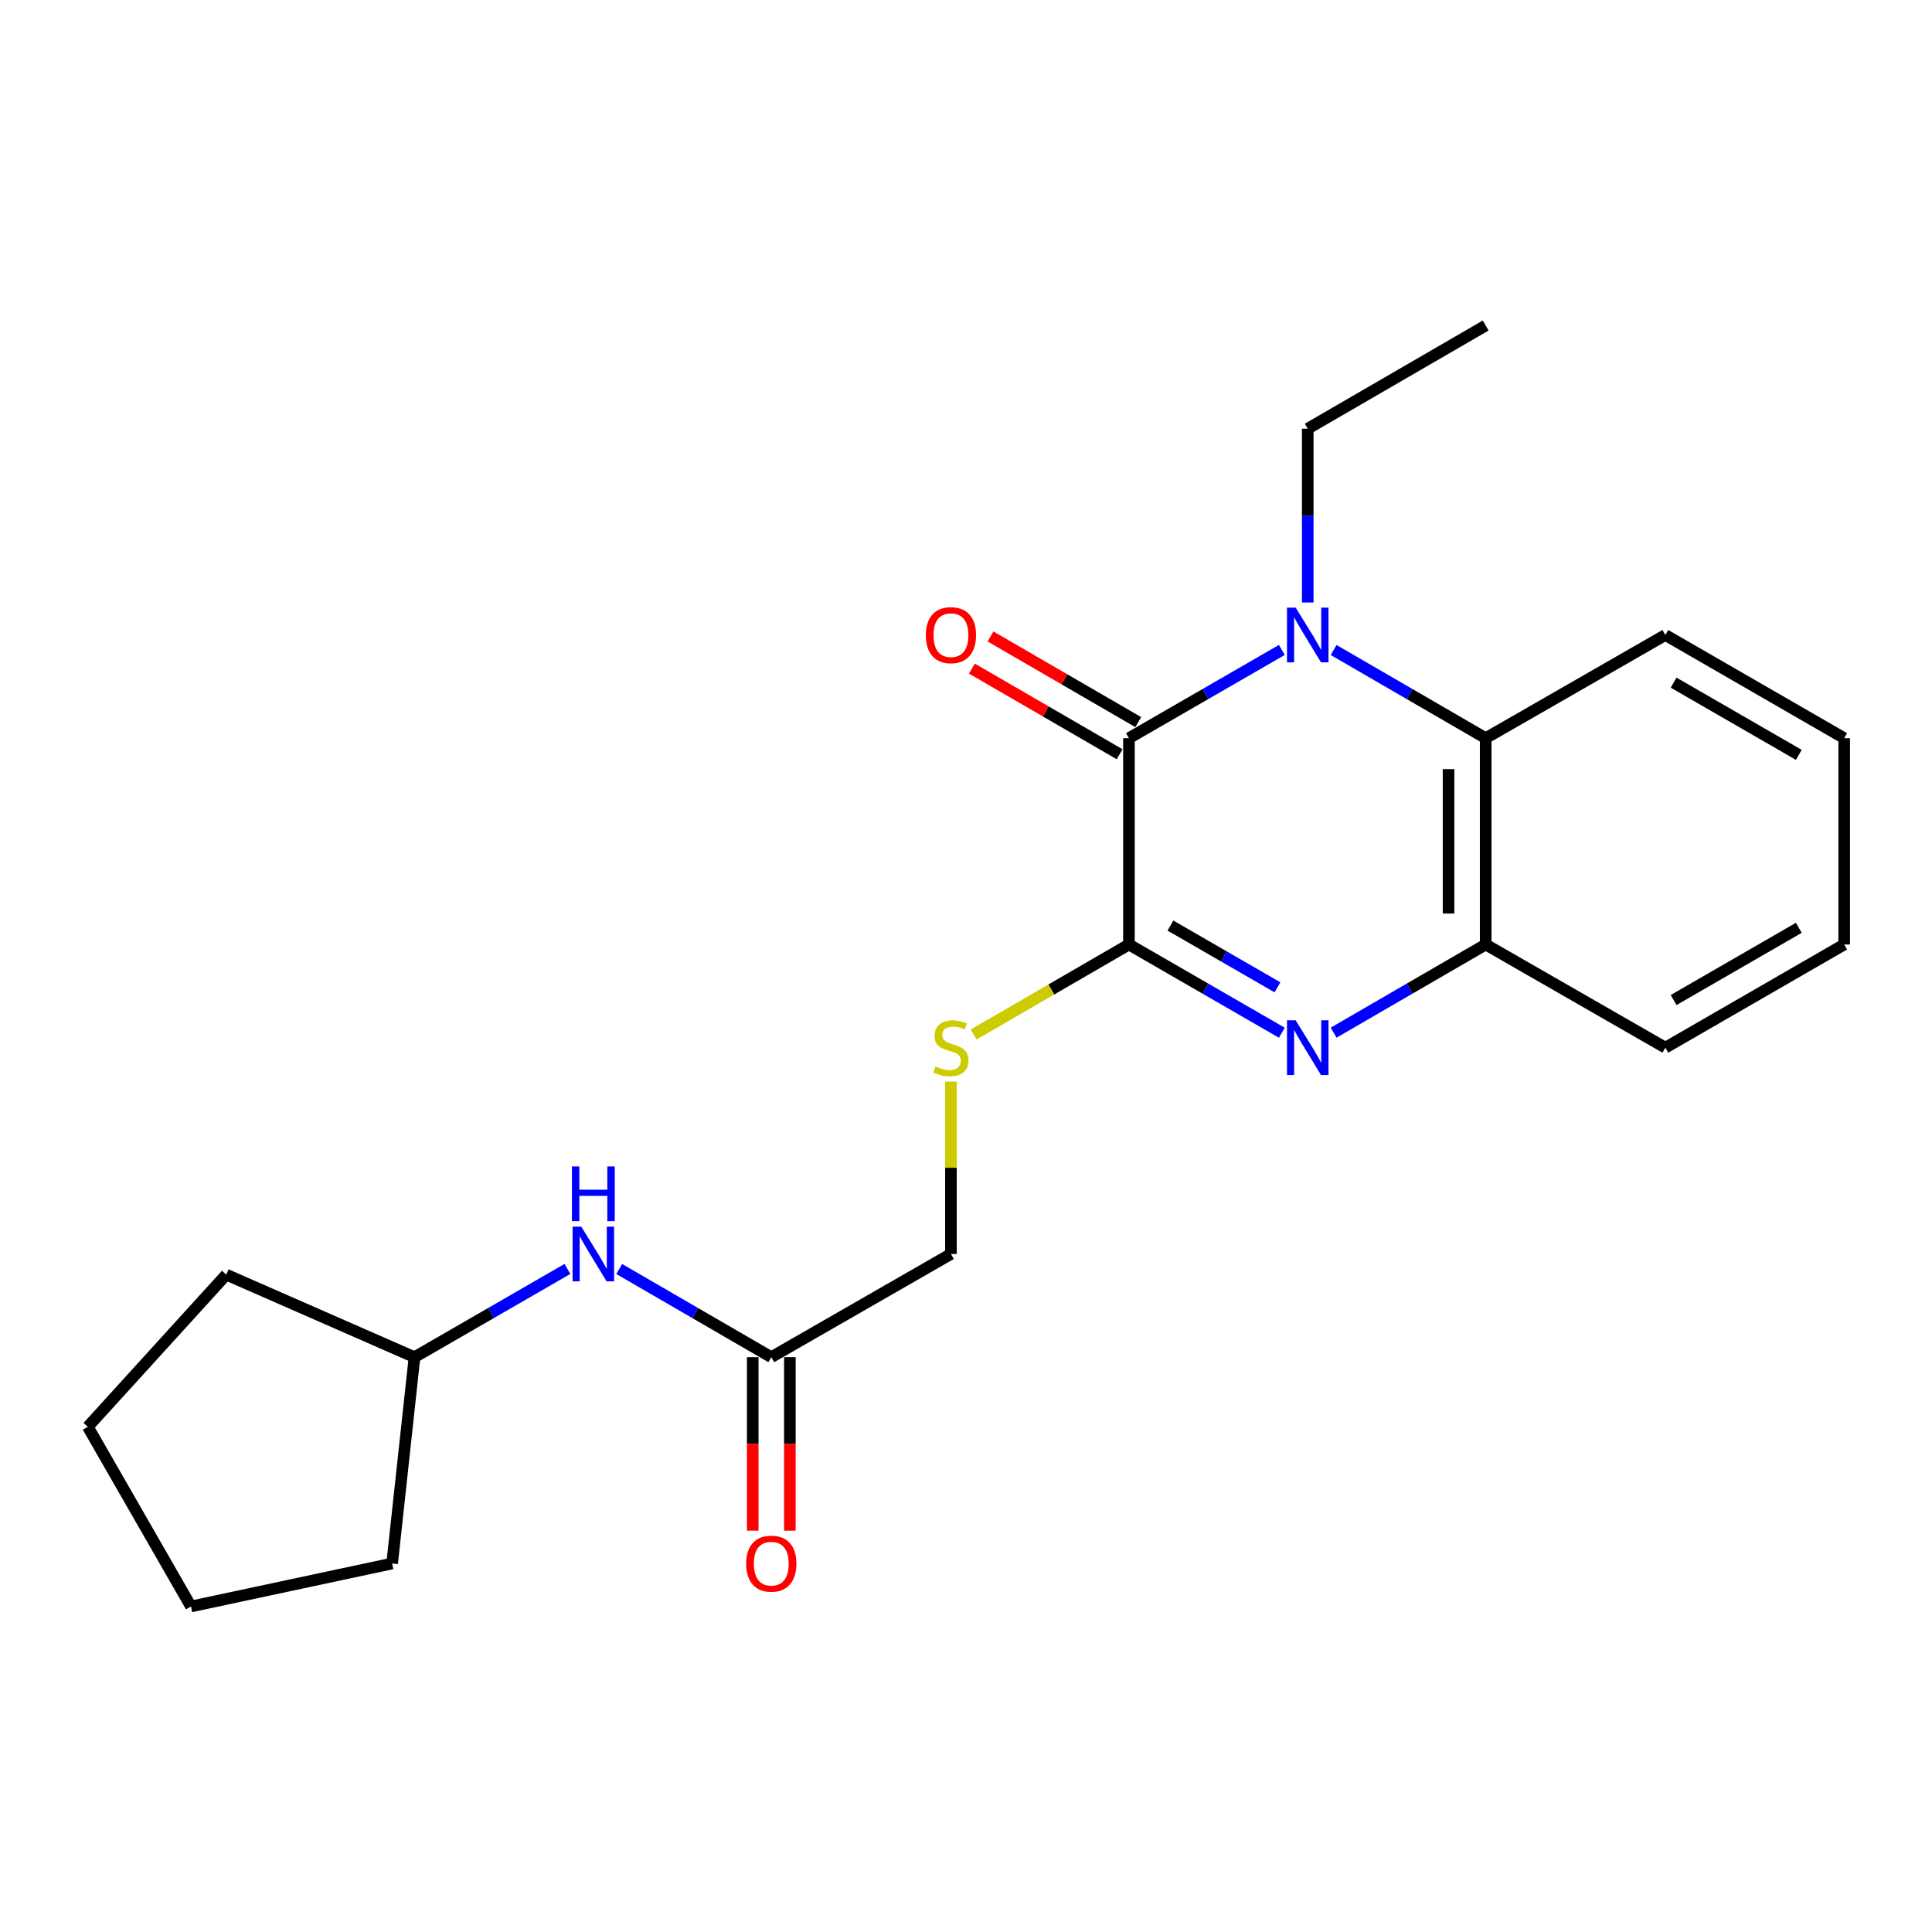 <?xml version='1.0' encoding='iso-8859-1'?>
<svg version='1.1' baseProfile='full'
              xmlns='http://www.w3.org/2000/svg'
                      xmlns:rdkit='http://www.rdkit.org/xml'
                      xmlns:xlink='http://www.w3.org/1999/xlink'
                  xml:space='preserve'
width='1000px' height='1000px' viewBox='0 0 1000 1000'>
<!-- END OF HEADER -->
<rect style='opacity:1.0;fill:#FFFFFF;stroke:none' width='1000' height='1000' x='0' y='0'> </rect>
<path class='bond-0' d='M 663.476,336.415 L 623.907,359.247' style='fill:none;fill-rule:evenodd;stroke:#0000FF;stroke-width:6px;stroke-linecap:butt;stroke-linejoin:miter;stroke-opacity:1' />
<path class='bond-0' d='M 623.907,359.247 L 584.338,382.079' style='fill:none;fill-rule:evenodd;stroke:#000000;stroke-width:6px;stroke-linecap:butt;stroke-linejoin:miter;stroke-opacity:1' />
<path class='bond-3' d='M 690.288,336.447 L 729.638,359.263' style='fill:none;fill-rule:evenodd;stroke:#0000FF;stroke-width:6px;stroke-linecap:butt;stroke-linejoin:miter;stroke-opacity:1' />
<path class='bond-3' d='M 729.638,359.263 L 768.988,382.079' style='fill:none;fill-rule:evenodd;stroke:#000000;stroke-width:6px;stroke-linecap:butt;stroke-linejoin:miter;stroke-opacity:1' />
<path class='bond-11' d='M 676.887,311.847 L 676.887,266.87' style='fill:none;fill-rule:evenodd;stroke:#0000FF;stroke-width:6px;stroke-linecap:butt;stroke-linejoin:miter;stroke-opacity:1' />
<path class='bond-11' d='M 676.887,266.87 L 676.887,221.893' style='fill:none;fill-rule:evenodd;stroke:#000000;stroke-width:6px;stroke-linecap:butt;stroke-linejoin:miter;stroke-opacity:1' />
<path class='bond-1' d='M 584.338,382.079 L 584.338,488.873' style='fill:none;fill-rule:evenodd;stroke:#000000;stroke-width:6px;stroke-linecap:butt;stroke-linejoin:miter;stroke-opacity:1' />
<path class='bond-7' d='M 589.157,373.764 L 550.922,351.602' style='fill:none;fill-rule:evenodd;stroke:#000000;stroke-width:6px;stroke-linecap:butt;stroke-linejoin:miter;stroke-opacity:1' />
<path class='bond-7' d='M 550.922,351.602 L 512.687,329.44' style='fill:none;fill-rule:evenodd;stroke:#FF0000;stroke-width:6px;stroke-linecap:butt;stroke-linejoin:miter;stroke-opacity:1' />
<path class='bond-7' d='M 579.518,390.394 L 541.283,368.232' style='fill:none;fill-rule:evenodd;stroke:#000000;stroke-width:6px;stroke-linecap:butt;stroke-linejoin:miter;stroke-opacity:1' />
<path class='bond-7' d='M 541.283,368.232 L 503.048,346.069' style='fill:none;fill-rule:evenodd;stroke:#FF0000;stroke-width:6px;stroke-linecap:butt;stroke-linejoin:miter;stroke-opacity:1' />
<path class='bond-5' d='M 584.338,488.873 L 544.142,512.171' style='fill:none;fill-rule:evenodd;stroke:#000000;stroke-width:6px;stroke-linecap:butt;stroke-linejoin:miter;stroke-opacity:1' />
<path class='bond-5' d='M 544.142,512.171 L 503.947,535.469' style='fill:none;fill-rule:evenodd;stroke:#CCCC00;stroke-width:6px;stroke-linecap:butt;stroke-linejoin:miter;stroke-opacity:1' />
<path class='bond-22' d='M 584.338,488.873 L 623.907,511.705' style='fill:none;fill-rule:evenodd;stroke:#000000;stroke-width:6px;stroke-linecap:butt;stroke-linejoin:miter;stroke-opacity:1' />
<path class='bond-22' d='M 623.907,511.705 L 663.476,534.537' style='fill:none;fill-rule:evenodd;stroke:#0000FF;stroke-width:6px;stroke-linecap:butt;stroke-linejoin:miter;stroke-opacity:1' />
<path class='bond-22' d='M 605.815,479.074 L 633.513,495.057' style='fill:none;fill-rule:evenodd;stroke:#000000;stroke-width:6px;stroke-linecap:butt;stroke-linejoin:miter;stroke-opacity:1' />
<path class='bond-22' d='M 633.513,495.057 L 661.211,511.039' style='fill:none;fill-rule:evenodd;stroke:#0000FF;stroke-width:6px;stroke-linecap:butt;stroke-linejoin:miter;stroke-opacity:1' />
<path class='bond-2' d='M 690.288,534.505 L 729.638,511.689' style='fill:none;fill-rule:evenodd;stroke:#0000FF;stroke-width:6px;stroke-linecap:butt;stroke-linejoin:miter;stroke-opacity:1' />
<path class='bond-2' d='M 729.638,511.689 L 768.988,488.873' style='fill:none;fill-rule:evenodd;stroke:#000000;stroke-width:6px;stroke-linecap:butt;stroke-linejoin:miter;stroke-opacity:1' />
<path class='bond-4' d='M 768.988,382.079 L 768.988,488.873' style='fill:none;fill-rule:evenodd;stroke:#000000;stroke-width:6px;stroke-linecap:butt;stroke-linejoin:miter;stroke-opacity:1' />
<path class='bond-4' d='M 749.767,398.098 L 749.767,472.854' style='fill:none;fill-rule:evenodd;stroke:#000000;stroke-width:6px;stroke-linecap:butt;stroke-linejoin:miter;stroke-opacity:1' />
<path class='bond-13' d='M 768.988,382.079 L 861.985,328.677' style='fill:none;fill-rule:evenodd;stroke:#000000;stroke-width:6px;stroke-linecap:butt;stroke-linejoin:miter;stroke-opacity:1' />
<path class='bond-14' d='M 768.988,488.873 L 861.985,542.276' style='fill:none;fill-rule:evenodd;stroke:#000000;stroke-width:6px;stroke-linecap:butt;stroke-linejoin:miter;stroke-opacity:1' />
<path class='bond-10' d='M 492.205,559.825 L 492.205,604.442' style='fill:none;fill-rule:evenodd;stroke:#CCCC00;stroke-width:6px;stroke-linecap:butt;stroke-linejoin:miter;stroke-opacity:1' />
<path class='bond-10' d='M 492.205,604.442 L 492.205,649.059' style='fill:none;fill-rule:evenodd;stroke:#000000;stroke-width:6px;stroke-linecap:butt;stroke-linejoin:miter;stroke-opacity:1' />
<path class='bond-6' d='M 399.218,702.472 L 492.205,649.059' style='fill:none;fill-rule:evenodd;stroke:#000000;stroke-width:6px;stroke-linecap:butt;stroke-linejoin:miter;stroke-opacity:1' />
<path class='bond-8' d='M 399.218,702.472 L 359.863,679.651' style='fill:none;fill-rule:evenodd;stroke:#000000;stroke-width:6px;stroke-linecap:butt;stroke-linejoin:miter;stroke-opacity:1' />
<path class='bond-8' d='M 359.863,679.651 L 320.508,656.831' style='fill:none;fill-rule:evenodd;stroke:#0000FF;stroke-width:6px;stroke-linecap:butt;stroke-linejoin:miter;stroke-opacity:1' />
<path class='bond-9' d='M 389.607,702.472 L 389.607,747.374' style='fill:none;fill-rule:evenodd;stroke:#000000;stroke-width:6px;stroke-linecap:butt;stroke-linejoin:miter;stroke-opacity:1' />
<path class='bond-9' d='M 389.607,747.374 L 389.607,792.277' style='fill:none;fill-rule:evenodd;stroke:#FF0000;stroke-width:6px;stroke-linecap:butt;stroke-linejoin:miter;stroke-opacity:1' />
<path class='bond-9' d='M 408.828,702.472 L 408.828,747.374' style='fill:none;fill-rule:evenodd;stroke:#000000;stroke-width:6px;stroke-linecap:butt;stroke-linejoin:miter;stroke-opacity:1' />
<path class='bond-9' d='M 408.828,747.374 L 408.828,792.277' style='fill:none;fill-rule:evenodd;stroke:#FF0000;stroke-width:6px;stroke-linecap:butt;stroke-linejoin:miter;stroke-opacity:1' />
<path class='bond-12' d='M 293.695,656.799 L 254.12,679.635' style='fill:none;fill-rule:evenodd;stroke:#0000FF;stroke-width:6px;stroke-linecap:butt;stroke-linejoin:miter;stroke-opacity:1' />
<path class='bond-12' d='M 254.12,679.635 L 214.546,702.472' style='fill:none;fill-rule:evenodd;stroke:#000000;stroke-width:6px;stroke-linecap:butt;stroke-linejoin:miter;stroke-opacity:1' />
<path class='bond-17' d='M 676.887,221.893 L 768.988,168.491' style='fill:none;fill-rule:evenodd;stroke:#000000;stroke-width:6px;stroke-linecap:butt;stroke-linejoin:miter;stroke-opacity:1' />
<path class='bond-15' d='M 214.546,702.472 L 117.106,659.748' style='fill:none;fill-rule:evenodd;stroke:#000000;stroke-width:6px;stroke-linecap:butt;stroke-linejoin:miter;stroke-opacity:1' />
<path class='bond-16' d='M 214.546,702.472 L 202.971,809.266' style='fill:none;fill-rule:evenodd;stroke:#000000;stroke-width:6px;stroke-linecap:butt;stroke-linejoin:miter;stroke-opacity:1' />
<path class='bond-18' d='M 861.985,328.677 L 954.545,382.079' style='fill:none;fill-rule:evenodd;stroke:#000000;stroke-width:6px;stroke-linecap:butt;stroke-linejoin:miter;stroke-opacity:1' />
<path class='bond-18' d='M 866.264,353.336 L 931.056,390.717' style='fill:none;fill-rule:evenodd;stroke:#000000;stroke-width:6px;stroke-linecap:butt;stroke-linejoin:miter;stroke-opacity:1' />
<path class='bond-23' d='M 861.985,542.276 L 954.545,488.873' style='fill:none;fill-rule:evenodd;stroke:#000000;stroke-width:6px;stroke-linecap:butt;stroke-linejoin:miter;stroke-opacity:1' />
<path class='bond-23' d='M 866.264,517.616 L 931.056,480.235' style='fill:none;fill-rule:evenodd;stroke:#000000;stroke-width:6px;stroke-linecap:butt;stroke-linejoin:miter;stroke-opacity:1' />
<path class='bond-20' d='M 117.106,659.748 L 45.455,738.512' style='fill:none;fill-rule:evenodd;stroke:#000000;stroke-width:6px;stroke-linecap:butt;stroke-linejoin:miter;stroke-opacity:1' />
<path class='bond-21' d='M 202.971,809.266 L 98.846,831.509' style='fill:none;fill-rule:evenodd;stroke:#000000;stroke-width:6px;stroke-linecap:butt;stroke-linejoin:miter;stroke-opacity:1' />
<path class='bond-19' d='M 954.545,382.079 L 954.545,488.873' style='fill:none;fill-rule:evenodd;stroke:#000000;stroke-width:6px;stroke-linecap:butt;stroke-linejoin:miter;stroke-opacity:1' />
<path class='bond-24' d='M 45.455,738.512 L 98.846,831.509' style='fill:none;fill-rule:evenodd;stroke:#000000;stroke-width:6px;stroke-linecap:butt;stroke-linejoin:miter;stroke-opacity:1' />
<path  class='atom-0' d='M 670.627 314.517
L 679.907 329.517
Q 680.827 330.997, 682.307 333.677
Q 683.787 336.357, 683.867 336.517
L 683.867 314.517
L 687.627 314.517
L 687.627 342.837
L 683.747 342.837
L 673.787 326.437
Q 672.627 324.517, 671.387 322.317
Q 670.187 320.117, 669.827 319.437
L 669.827 342.837
L 666.147 342.837
L 666.147 314.517
L 670.627 314.517
' fill='#0000FF'/>
<path  class='atom-3' d='M 670.627 528.116
L 679.907 543.116
Q 680.827 544.596, 682.307 547.276
Q 683.787 549.956, 683.867 550.116
L 683.867 528.116
L 687.627 528.116
L 687.627 556.436
L 683.747 556.436
L 673.787 540.036
Q 672.627 538.116, 671.387 535.916
Q 670.187 533.716, 669.827 533.036
L 669.827 556.436
L 666.147 556.436
L 666.147 528.116
L 670.627 528.116
' fill='#0000FF'/>
<path  class='atom-6' d='M 484.205 551.996
Q 484.525 552.116, 485.845 552.676
Q 487.165 553.236, 488.605 553.596
Q 490.085 553.916, 491.525 553.916
Q 494.205 553.916, 495.765 552.636
Q 497.325 551.316, 497.325 549.036
Q 497.325 547.476, 496.525 546.516
Q 495.765 545.556, 494.565 545.036
Q 493.365 544.516, 491.365 543.916
Q 488.845 543.156, 487.325 542.436
Q 485.845 541.716, 484.765 540.196
Q 483.725 538.676, 483.725 536.116
Q 483.725 532.556, 486.125 530.356
Q 488.565 528.156, 493.365 528.156
Q 496.645 528.156, 500.365 529.716
L 499.445 532.796
Q 496.045 531.396, 493.485 531.396
Q 490.725 531.396, 489.205 532.556
Q 487.685 533.676, 487.725 535.636
Q 487.725 537.156, 488.485 538.076
Q 489.285 538.996, 490.405 539.516
Q 491.565 540.036, 493.485 540.636
Q 496.045 541.436, 497.565 542.236
Q 499.085 543.036, 500.165 544.676
Q 501.285 546.276, 501.285 549.036
Q 501.285 552.956, 498.645 555.076
Q 496.045 557.156, 491.685 557.156
Q 489.165 557.156, 487.245 556.596
Q 485.365 556.076, 483.125 555.156
L 484.205 551.996
' fill='#CCCC00'/>
<path  class='atom-8' d='M 479.205 328.757
Q 479.205 321.957, 482.565 318.157
Q 485.925 314.357, 492.205 314.357
Q 498.485 314.357, 501.845 318.157
Q 505.205 321.957, 505.205 328.757
Q 505.205 335.637, 501.805 339.557
Q 498.405 343.437, 492.205 343.437
Q 485.965 343.437, 482.565 339.557
Q 479.205 335.677, 479.205 328.757
M 492.205 340.237
Q 496.525 340.237, 498.845 337.357
Q 501.205 334.437, 501.205 328.757
Q 501.205 323.197, 498.845 320.397
Q 496.525 317.557, 492.205 317.557
Q 487.885 317.557, 485.525 320.357
Q 483.205 323.157, 483.205 328.757
Q 483.205 334.477, 485.525 337.357
Q 487.885 340.237, 492.205 340.237
' fill='#FF0000'/>
<path  class='atom-9' d='M 300.846 634.899
L 310.126 649.899
Q 311.046 651.379, 312.526 654.059
Q 314.006 656.739, 314.086 656.899
L 314.086 634.899
L 317.846 634.899
L 317.846 663.219
L 313.966 663.219
L 304.006 646.819
Q 302.846 644.899, 301.606 642.699
Q 300.406 640.499, 300.046 639.819
L 300.046 663.219
L 296.366 663.219
L 296.366 634.899
L 300.846 634.899
' fill='#0000FF'/>
<path  class='atom-9' d='M 296.026 603.747
L 299.866 603.747
L 299.866 615.787
L 314.346 615.787
L 314.346 603.747
L 318.186 603.747
L 318.186 632.067
L 314.346 632.067
L 314.346 618.987
L 299.866 618.987
L 299.866 632.067
L 296.026 632.067
L 296.026 603.747
' fill='#0000FF'/>
<path  class='atom-10' d='M 386.218 809.346
Q 386.218 802.546, 389.578 798.746
Q 392.938 794.946, 399.218 794.946
Q 405.498 794.946, 408.858 798.746
Q 412.218 802.546, 412.218 809.346
Q 412.218 816.226, 408.818 820.146
Q 405.418 824.026, 399.218 824.026
Q 392.978 824.026, 389.578 820.146
Q 386.218 816.266, 386.218 809.346
M 399.218 820.826
Q 403.538 820.826, 405.858 817.946
Q 408.218 815.026, 408.218 809.346
Q 408.218 803.786, 405.858 800.986
Q 403.538 798.146, 399.218 798.146
Q 394.898 798.146, 392.538 800.946
Q 390.218 803.746, 390.218 809.346
Q 390.218 815.066, 392.538 817.946
Q 394.898 820.826, 399.218 820.826
' fill='#FF0000'/>
</svg>
